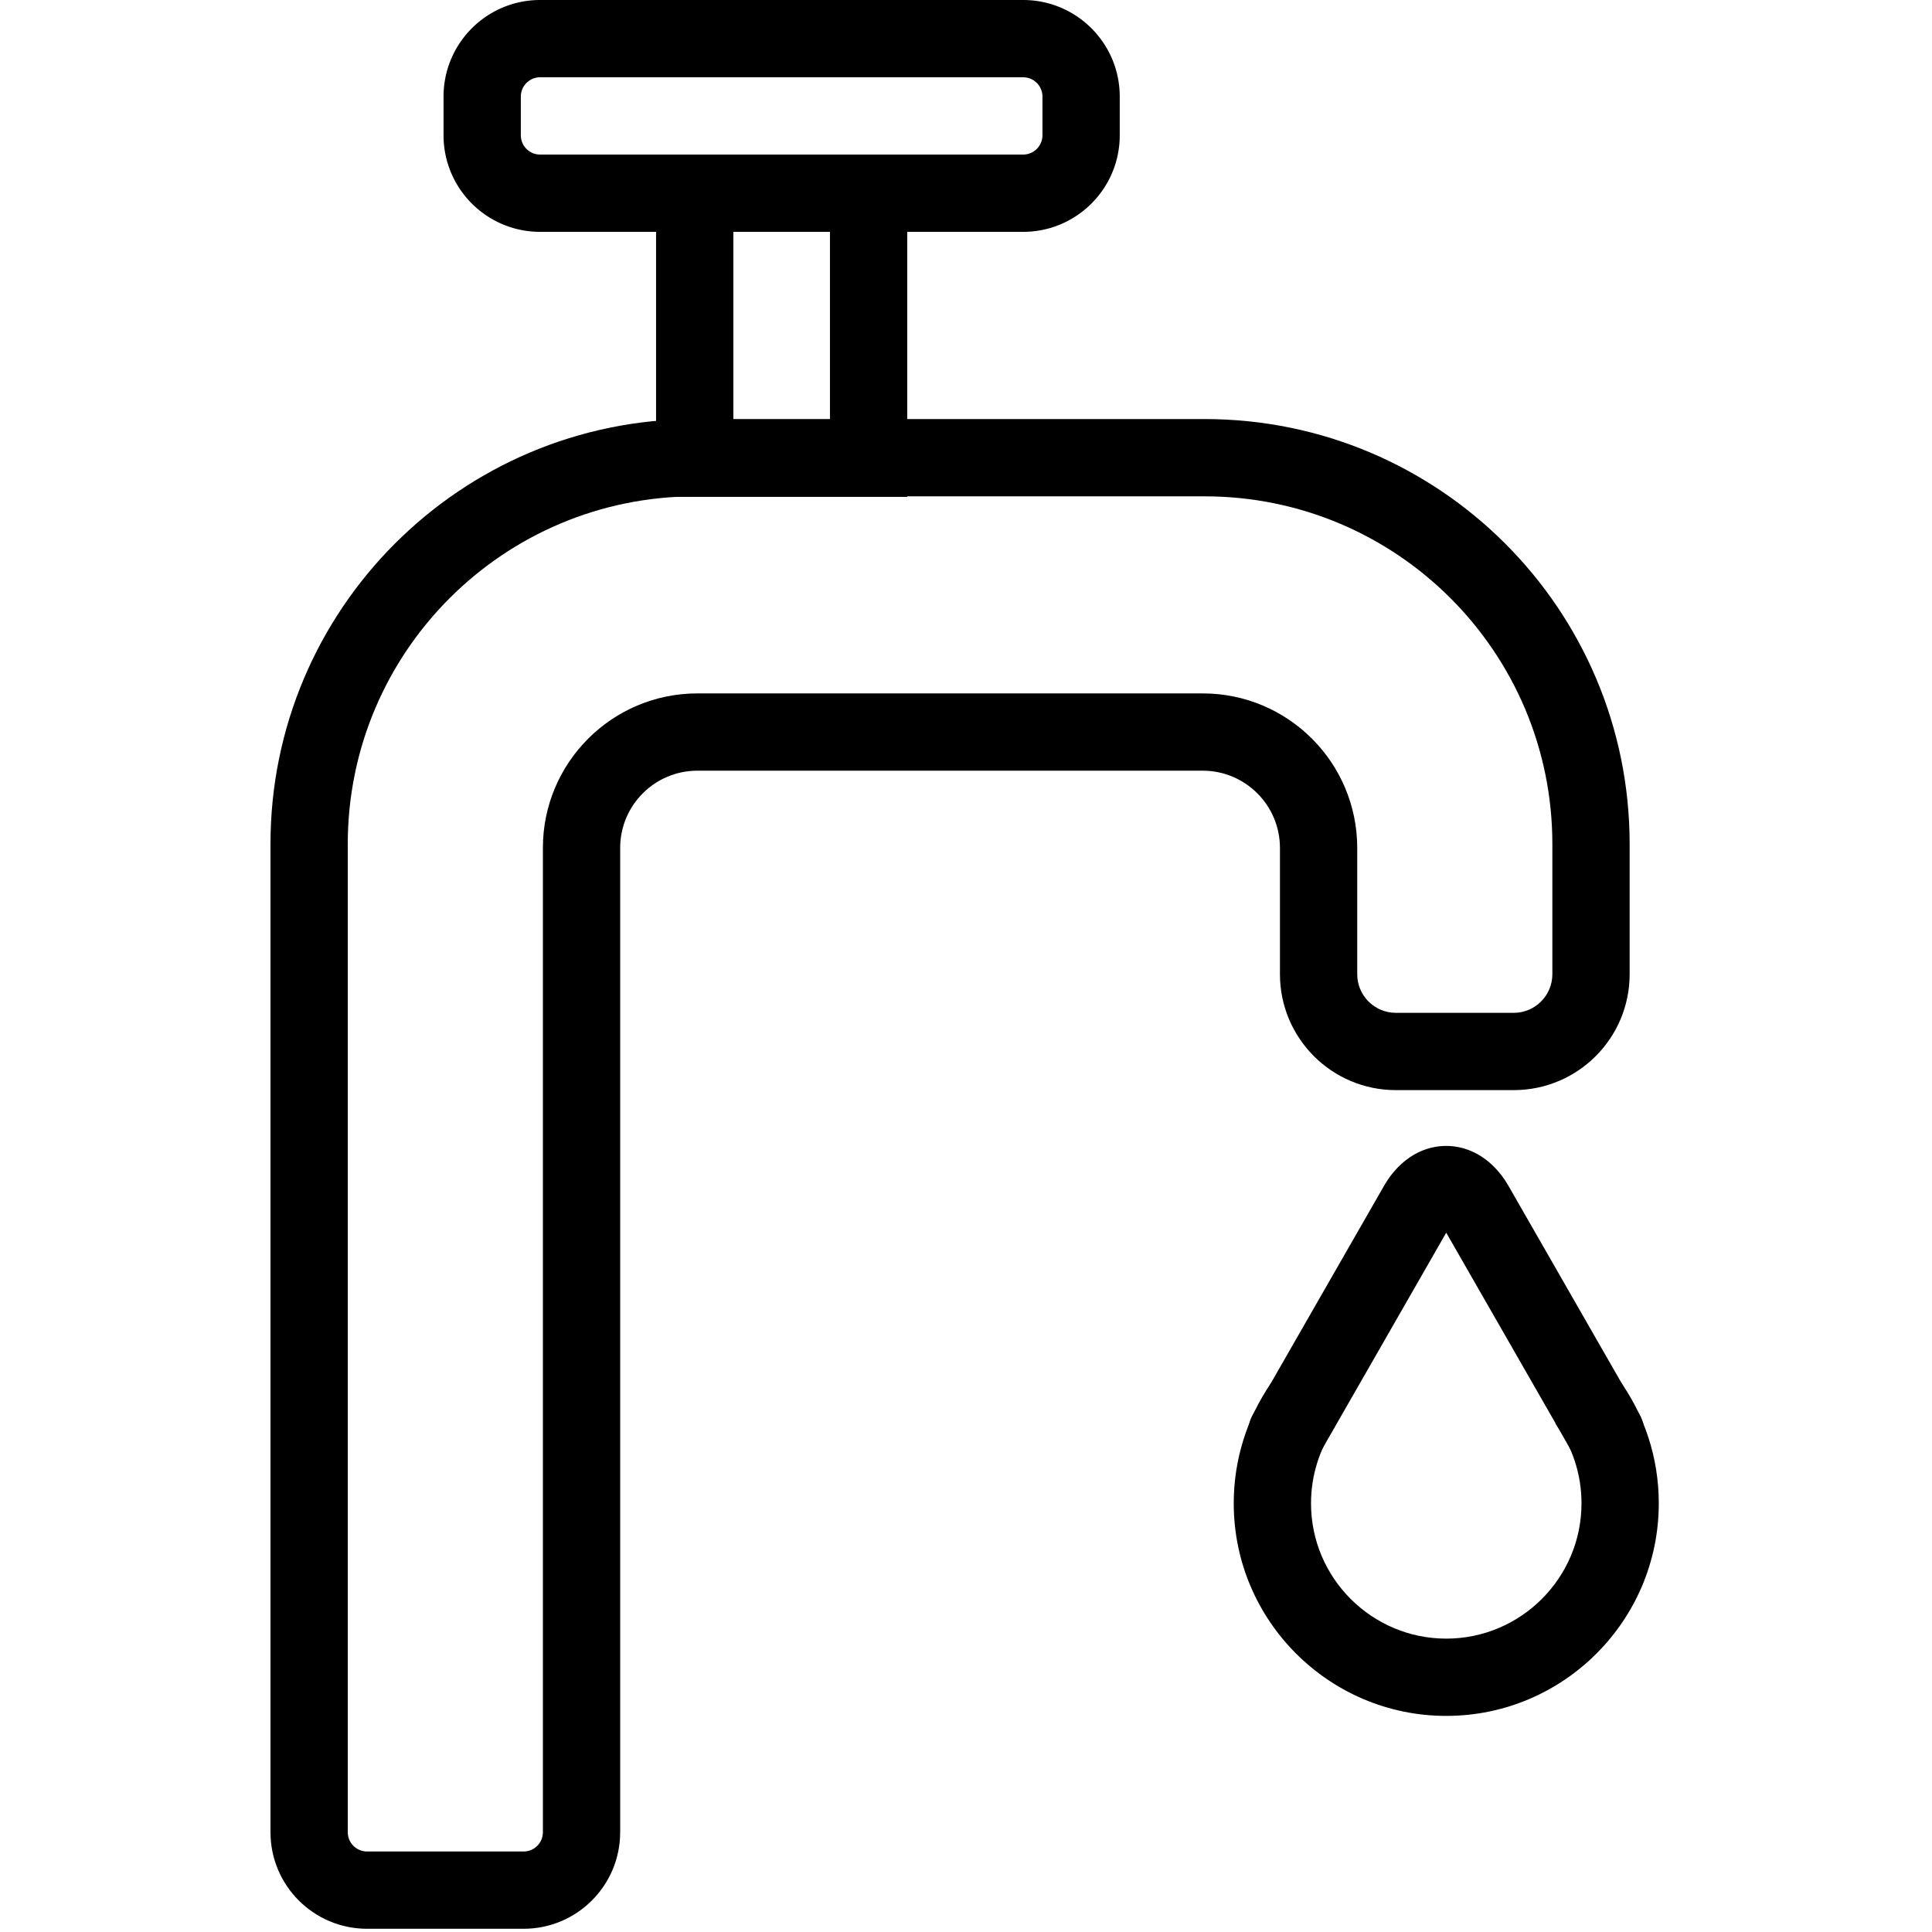 <?xml version="1.0" encoding="utf-8"?>
<svg fill="#000000" width="800px" height="800px" viewBox="0 0 1024 1024" xmlns="http://www.w3.org/2000/svg"><path d="M766.545 909.463c-62.106 0-112.64-50.534-112.64-112.64 0-22.927 6.851-45.005 19.825-63.836l33.731 23.214c-8.233 11.981-12.595 26.02-12.595 40.622 0 39.516 32.164 71.68 71.68 71.68s71.68-32.164 71.68-71.68c0-15.36-4.792-30.013-13.844-42.342l33.024-24.238c14.254 19.425 21.78 42.445 21.78 66.58 0 62.106-50.534 112.64-112.64 112.64z"/><path d="M851.125 780.133c-7.096 0-13.998-3.686-17.787-10.291l-66.806-116.49-66.785 116.49c-5.632 9.81-18.145 13.21-27.965 7.578-9.81-5.622-13.199-18.145-7.578-27.955l69.284-120.812c7.772-13.517 19.804-21.279 33.044-21.279 13.251 0 25.293 7.762 33.055 21.268l69.284 120.822c5.622 9.81 2.232 22.333-7.578 27.955a20.36 20.36 0 01-10.168 2.714zM542.285 81.92c5.657 0 10.24-4.583 10.24-10.24V51.2c0-5.657-4.583-10.24-10.24-10.24h-256a10.238 10.238 0 00-10.24 10.24v20.48c0 5.657 4.583 10.24 10.24 10.24h256zm0 40.96h-256c-28.278 0-51.2-22.922-51.2-51.2V51.2c0-28.278 22.922-51.2 51.2-51.2h256c28.278 0 51.2 22.922 51.2 51.2v20.48c0 28.278-22.922 51.2-51.2 51.2z"/><path d="M347.73 263.335V81.913h133.12v181.422H347.73zm92.16-40.96v-99.502h-51.2v99.502h51.2z"/><path d="M277.504 981.333c5.657 0 10.24-4.583 10.24-10.24V449.437c0-45.246 36.674-81.92 81.92-81.92H637.44c45.246 0 81.92 36.674 81.92 81.92v66.908c0 11.309 9.171 20.48 20.48 20.48h62.464c11.309 0 20.48-9.171 20.48-20.48v-68.956c0-101.8-82.52-184.32-184.32-184.32H368.64c-101.8 0-184.32 82.52-184.32 184.32v523.704c0 5.657 4.583 10.24 10.24 10.24h82.944zm0 40.96H194.56c-28.278 0-51.2-22.922-51.2-51.2V447.389c0-124.422 100.858-225.28 225.28-225.28h269.824c124.422 0 225.28 100.858 225.28 225.28v68.956c0 33.931-27.509 61.44-61.44 61.44H739.84c-33.931 0-61.44-27.509-61.44-61.44v-66.908c0-22.625-18.335-40.96-40.96-40.96H369.664c-22.625 0-40.96 18.335-40.96 40.96v521.656c0 28.278-22.922 51.2-51.2 51.2z"/></svg>